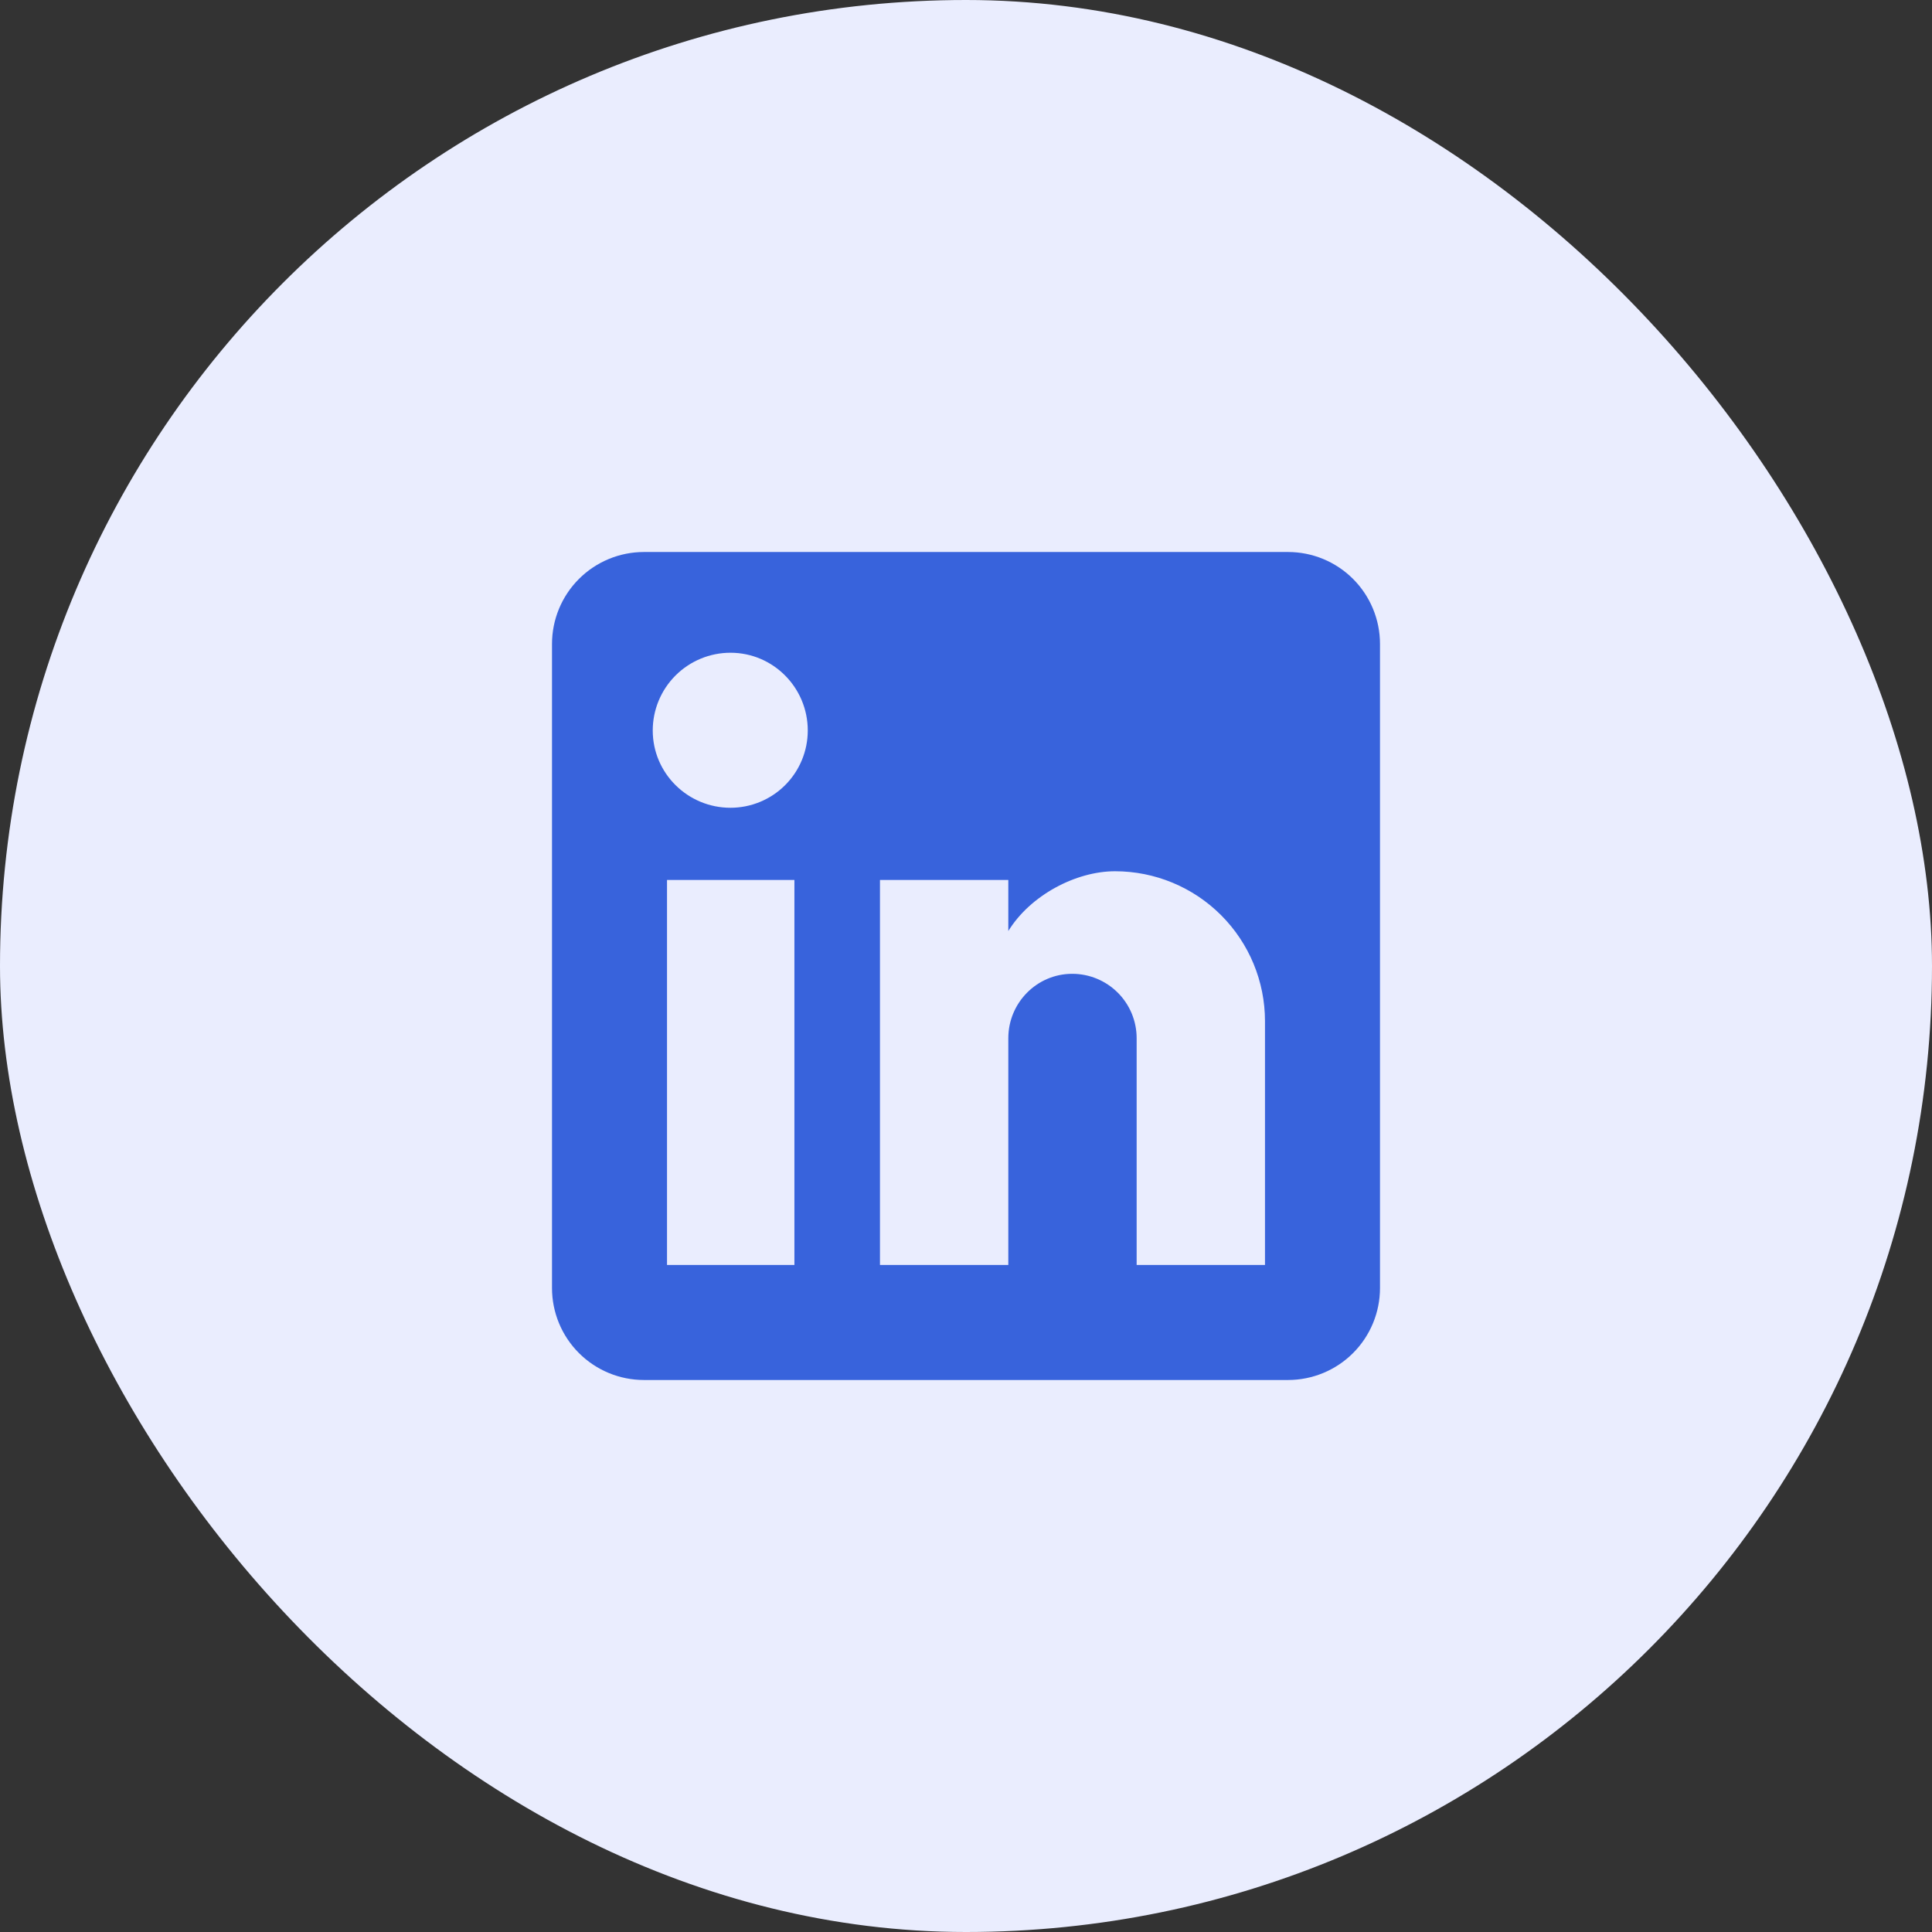 <svg width="70" height="70" viewBox="0 0 70 70" fill="none" xmlns="http://www.w3.org/2000/svg">
<rect x="0" y="0" width="70" height="70" fill="#333333" stroke="none"/>
<rect width="70" height="70" rx="35" fill="#EAEDFE"/>
<path d="M46.667 20C47.551 20 48.399 20.351 49.024 20.976C49.649 21.601 50 22.449 50 23.333V46.667C50 47.551 49.649 48.399 49.024 49.024C48.399 49.649 47.551 50 46.667 50H23.333C22.449 50 21.601 49.649 20.976 49.024C20.351 48.399 20 47.551 20 46.667V23.333C20 22.449 20.351 21.601 20.976 20.976C21.601 20.351 22.449 20 23.333 20H46.667ZM45.833 45.833V37C45.833 35.559 45.261 34.177 44.242 33.158C43.223 32.139 41.841 31.567 40.4 31.567C38.983 31.567 37.333 32.433 36.533 33.733V31.883H31.883V45.833H36.533V37.617C36.533 36.333 37.567 35.283 38.85 35.283C39.469 35.283 40.062 35.529 40.5 35.967C40.938 36.404 41.183 36.998 41.183 37.617V45.833H45.833ZM26.467 29.267C27.209 29.267 27.922 28.972 28.447 28.447C28.972 27.922 29.267 27.209 29.267 26.467C29.267 24.917 28.017 23.65 26.467 23.65C25.72 23.65 25.003 23.947 24.475 24.475C23.947 25.003 23.65 25.72 23.65 26.467C23.65 28.017 24.917 29.267 26.467 29.267ZM28.783 45.833V31.883H24.167V45.833H28.783Z" fill="#3863DC"/>
</svg>
